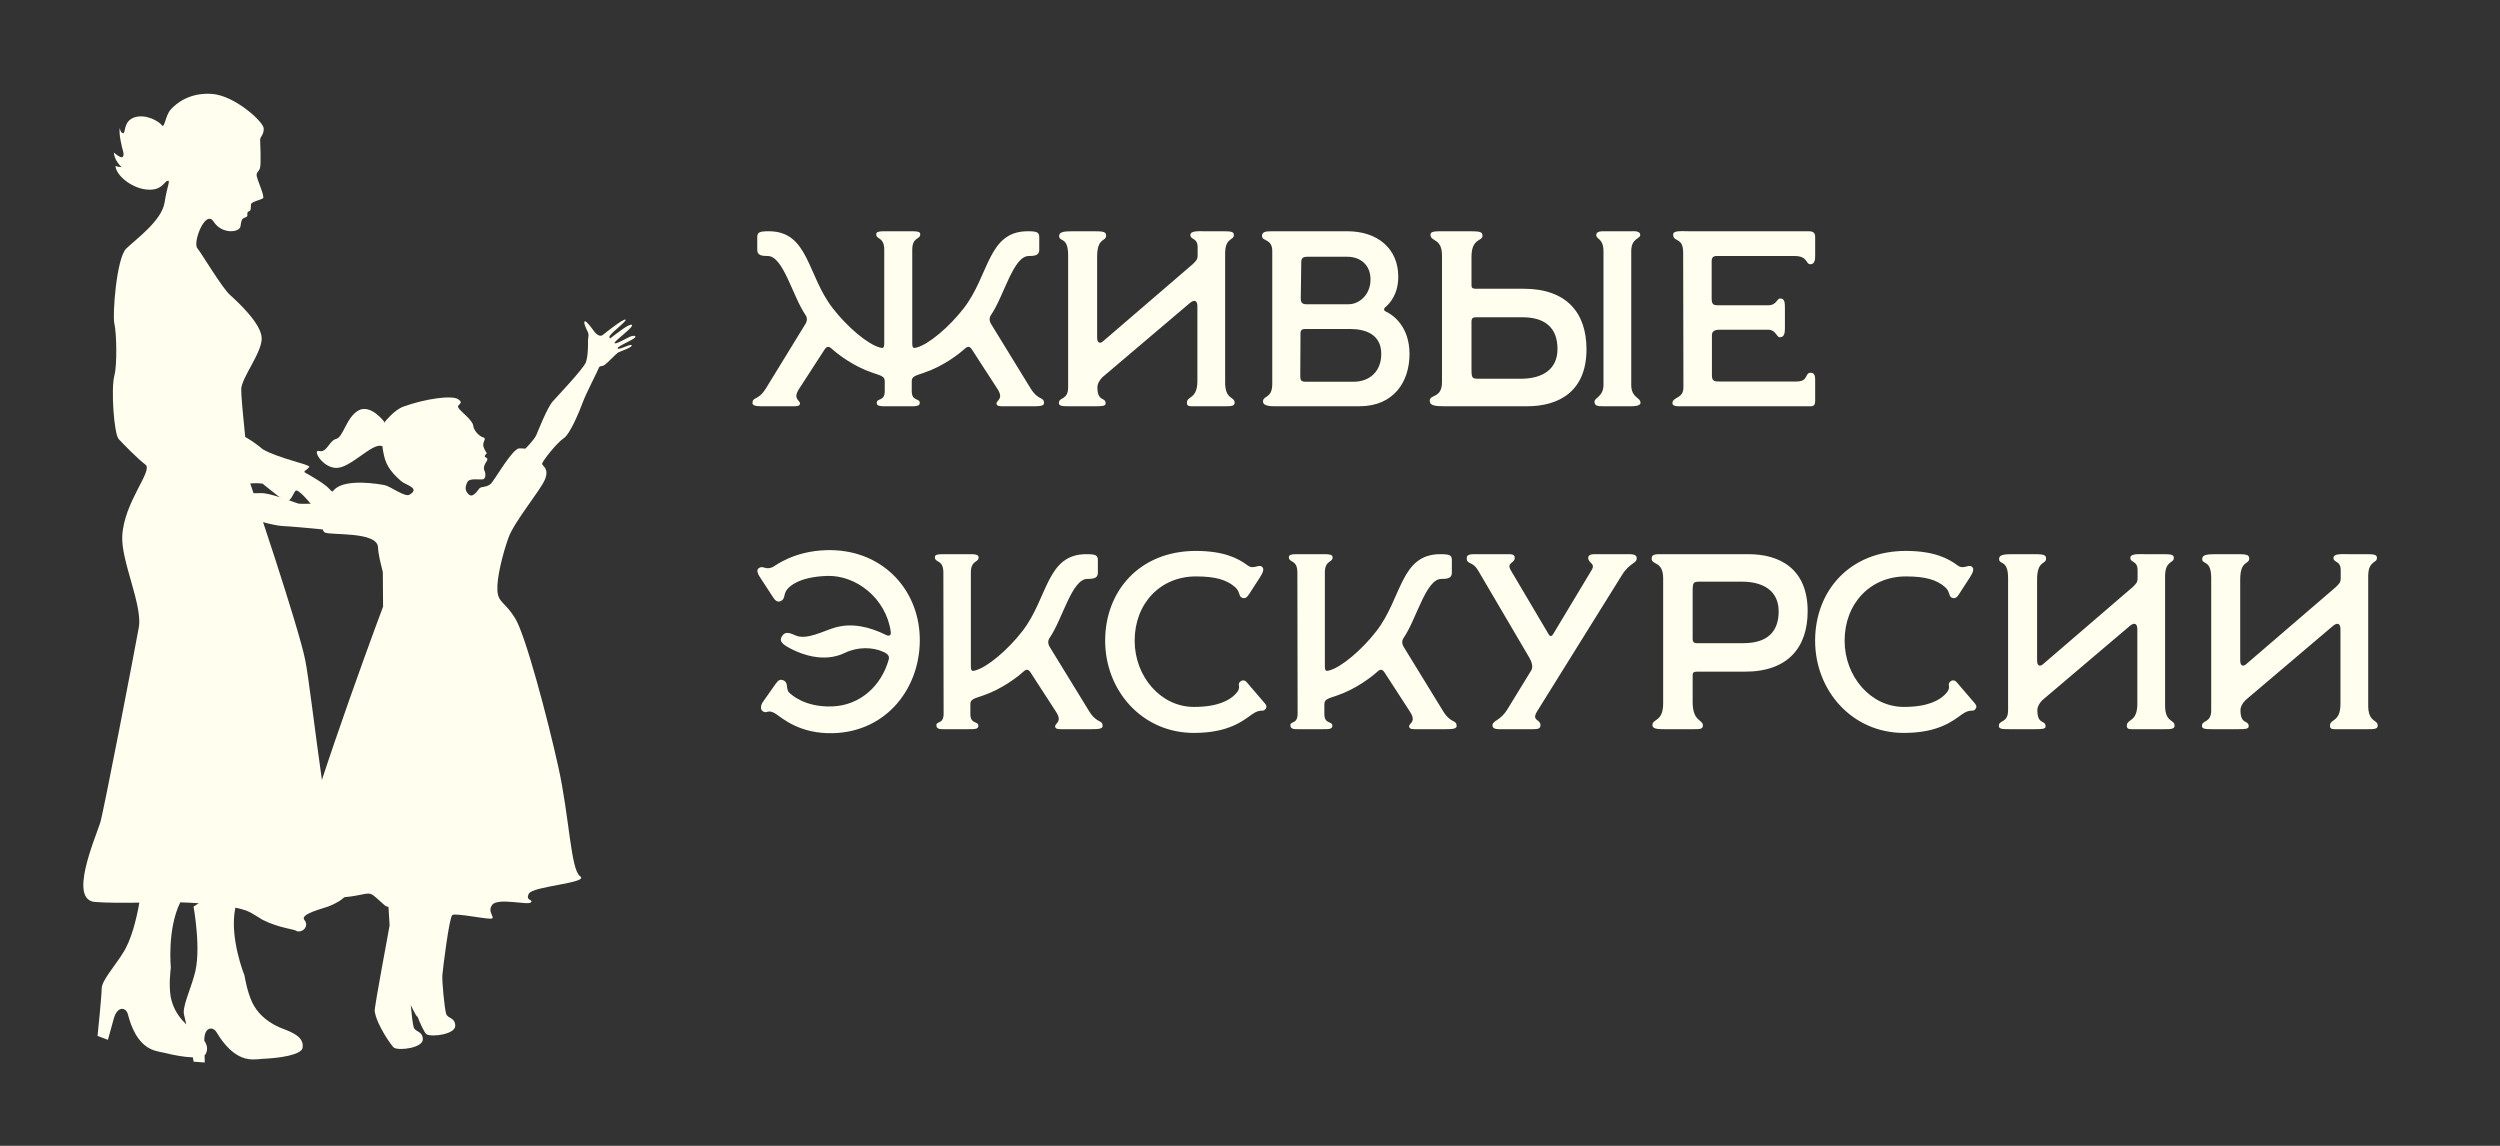 <?xml version="1.0" encoding="UTF-8"?> <svg xmlns="http://www.w3.org/2000/svg" width="240" height="110" viewBox="0 0 240 110" fill="none"><rect x="0" y="0" width="240" height="110" fill="#333333" stroke="none"/><path d="M98.928 37.272C99.696 38.52 100.224 38.04 100.224 38.712C100.224 39.024 99.528 39 99.168 39H96.264C96.096 39 95.664 39.024 95.664 38.736C95.664 38.4 96.384 38.328 95.76 37.344L93.288 33.528C93.072 33.216 92.88 33.24 92.616 33.48C92.064 33.984 90.552 35.16 88.704 35.784C87.84 36.072 87.528 36.144 87.528 36.6V37.56C87.528 38.544 88.296 38.208 88.296 38.664C88.296 38.928 88.104 38.976 87.72 39H87.528H85.104H85.08H84.936H84.744C84.36 38.976 84.168 38.928 84.168 38.664C84.168 38.208 84.936 38.544 84.936 37.56V36.6C84.936 36.144 84.624 36.072 83.76 35.784C81.912 35.16 80.4 33.984 79.848 33.48C79.584 33.24 79.392 33.216 79.176 33.528L76.704 37.344C76.08 38.328 76.8 38.4 76.8 38.736C76.8 39.024 76.368 39 76.2 39H73.296C72.936 39 72.24 39.024 72.24 38.712C72.24 38.04 72.768 38.52 73.536 37.272L77.304 31.128C77.52 30.792 77.496 30.48 77.328 30.24C76.08 28.416 75.192 24.576 73.704 24.576C73.224 24.576 72.696 24.552 72.696 24V22.776C72.696 22.296 72.912 22.2 73.8 22.2C77.64 22.2 77.472 26.4 79.944 29.592C81.36 31.416 83.304 33.048 84.456 33.36C84.744 33.432 84.888 33.48 84.888 32.928V23.952C84.888 23.136 84.528 22.992 84.312 22.824C84.192 22.752 84.12 22.656 84.12 22.488C84.12 22.248 84.384 22.2 84.888 22.2H87.576C88.08 22.2 88.344 22.248 88.344 22.488C88.344 22.656 88.272 22.752 88.152 22.824C87.936 22.992 87.576 23.136 87.576 23.952V32.928C87.576 33.48 87.72 33.432 88.008 33.36C89.16 33.048 91.104 31.416 92.52 29.592C94.992 26.4 94.824 22.2 98.664 22.2C99.552 22.2 99.768 22.296 99.768 22.776V24C99.768 24.552 99.24 24.576 98.76 24.576C97.272 24.576 96.384 28.416 95.136 30.24C94.968 30.48 94.944 30.792 95.16 31.128L98.928 37.272ZM102.613 39C101.965 39 101.653 38.976 101.653 38.688C101.653 38.088 102.541 38.448 102.541 37.176V24.504C102.541 22.68 101.677 23.256 101.677 22.656C101.677 22.248 102.157 22.2 103.045 22.2H104.773C105.805 22.2 106.189 22.2 106.189 22.608C106.189 23.232 105.325 22.752 105.325 24.648V32.4C105.325 32.952 105.613 33.024 105.925 32.736L114.493 25.368C114.805 25.056 114.973 24.936 114.973 24.504V23.736C114.973 22.8 114.277 23.04 114.277 22.56C114.277 22.128 115.093 22.2 115.669 22.2H117.373C118.141 22.2 118.453 22.224 118.453 22.56C118.453 23.088 117.637 22.8 117.613 24.264V36.576C117.565 38.424 118.525 38.016 118.525 38.664C118.525 39 118.117 39 117.637 39H114.829C114.205 39 113.941 39.048 113.941 38.664C113.941 37.992 114.949 38.352 114.949 36.576V29.4C114.949 28.848 114.661 28.728 114.229 29.088L105.829 36.216C105.517 36.528 105.349 36.888 105.349 37.152C105.349 38.64 106.141 38.064 106.141 38.736C106.141 39 105.709 39 105.133 39H102.613ZM122.425 39C122.017 39 121.249 39 121.249 38.544C121.249 37.944 122.137 38.28 122.137 36.864V24.096C122.137 22.896 121.153 23.184 121.153 22.656C121.153 22.248 121.489 22.2 122.137 22.2H129.337C132.217 22.2 134.233 23.832 134.233 26.568C134.233 28.248 133.417 29.136 132.985 29.496C132.841 29.616 132.817 29.808 133.033 29.904C133.729 30.216 135.313 31.344 135.313 33.984C135.313 36.672 133.777 39 130.513 39H122.425ZM125.401 29.208H129.457C130.513 29.208 131.569 28.272 131.569 26.832C131.569 25.392 130.561 24.648 129.337 24.648H125.497C125.161 24.648 124.921 24.72 124.921 25.152L124.873 28.656C124.873 29.016 124.993 29.208 125.401 29.208ZM125.329 36.648H129.937C131.473 36.648 132.601 35.664 132.601 33.984C132.601 32.064 131.041 31.584 129.625 31.584H125.281C125.089 31.584 124.849 31.632 124.849 31.968L124.825 36.072C124.825 36.456 124.873 36.648 125.329 36.648ZM153.911 39C153.407 39 153.071 38.976 153.071 38.568C153.071 38.16 153.935 38.088 153.935 36.936V24.12C153.935 22.872 153.239 22.992 153.239 22.56C153.239 22.2 153.719 22.2 153.983 22.2H156.623C156.791 22.2 157.463 22.128 157.463 22.56C157.463 22.944 156.599 22.848 156.599 24.12V36.936C156.599 38.208 157.487 38.136 157.487 38.664C157.487 39 156.791 39 156.623 39H153.911ZM138.695 39C137.807 39 137.255 38.952 137.255 38.472C137.255 37.824 138.431 38.28 138.431 36.672V24.528C138.431 22.824 137.327 23.232 137.327 22.536C137.327 22.2 137.711 22.2 138.623 22.2H141.071C142.055 22.2 142.319 22.248 142.319 22.632C142.319 23.184 141.263 22.848 141.263 24.648V27.24C141.263 27.648 141.239 27.744 141.983 27.72H146.279C150.407 27.72 152.303 30.048 152.303 33.528C152.303 37.608 149.615 39 146.615 39H138.695ZM142.031 36.36H145.991C148.031 36.36 149.519 35.496 149.519 33.504C149.519 31.584 148.463 30.456 146.135 30.456H141.671C141.215 30.456 141.263 30.744 141.263 31.152V35.28C141.263 36.336 141.287 36.36 142.031 36.36ZM161.488 39C161.272 39 160.552 39.072 160.552 38.712C160.552 38.064 161.608 38.328 161.608 37.176L161.584 24.264C161.584 22.704 160.624 23.304 160.624 22.512C160.624 22.104 161.44 22.2 162.16 22.2H173.656C173.944 22.2 174.256 22.272 174.256 22.728V24.528C174.256 24.816 174.256 25.368 173.8 25.368C173.32 25.368 173.584 24.576 172.264 24.576H164.776C164.488 24.576 164.32 24.72 164.32 25.056V28.632C164.32 29.16 164.44 29.304 164.872 29.304H169.768C170.56 29.304 170.56 28.656 170.896 28.656C171.328 28.656 171.352 29.04 171.352 29.568V31.512C171.352 32.184 171.184 32.376 170.848 32.376C170.56 32.376 170.464 31.656 169.768 31.656H165.016C164.56 31.656 164.32 31.848 164.344 32.232V36.048C164.344 36.6 164.608 36.624 165.064 36.624H172.456C173.656 36.624 173.224 35.784 173.824 35.784C174.256 35.784 174.256 36.168 174.256 36.624V38.496C174.256 38.832 174.136 39 173.848 39H161.488Z" fill="#FFFEEF"></path><path d="M79.992 70.384C76.776 70.48 75.072 68.92 74.52 68.56C73.728 68.032 73.68 68.512 73.296 68.32C72.936 68.152 73.032 67.696 73.224 67.408L74.472 65.632C74.712 65.296 74.904 65.152 75.264 65.344C75.72 65.584 75.408 66.208 75.792 66.52C75.936 66.64 77.208 67.912 79.896 67.816C82.584 67.72 84.624 65.824 85.32 63.304C85.392 63.04 85.296 62.8 84.816 62.584C83.76 62.104 82.344 62.08 81.096 62.68C79.08 63.664 76.896 62.752 76.2 62.416C75.144 61.912 74.736 61.576 75.072 61.072C75.36 60.64 75.672 60.688 76.368 61C77.448 61.48 79.08 60.544 80.208 60.232C81.768 59.8 83.4 60.136 85.056 60.952C85.392 61.12 85.56 60.976 85.512 60.64C85.056 57.424 82.176 55.192 79.392 55.288C76.584 55.384 75.768 56.368 75.648 56.488C75.192 56.944 75.408 57.448 75.024 57.664C74.664 57.88 74.424 57.664 74.208 57.328L73.08 55.6C72.84 55.24 72.528 54.76 72.84 54.544C73.272 54.232 73.488 54.784 74.208 54.424C74.4 54.328 76.176 52.912 79.296 52.816C84.528 52.648 88.152 56.416 88.296 61.144C88.44 65.92 85.2 70.24 79.992 70.384ZM90.563 70C90.251 70 89.891 70 89.891 69.616C89.891 69.208 90.587 69.544 90.587 68.512L90.563 54.952C90.563 53.68 89.747 54.064 89.747 53.488C89.747 53.248 90.011 53.2 90.515 53.2H93.155C93.587 53.2 93.947 53.224 93.947 53.512C93.947 54.016 93.203 53.776 93.203 54.952V63.928C93.203 64.48 93.347 64.432 93.635 64.36C94.787 64.048 96.731 62.416 98.147 60.592C100.619 57.4 100.451 53.2 104.291 53.2C105.179 53.2 105.395 53.296 105.395 53.776V55C105.395 55.552 104.867 55.576 104.387 55.576C102.899 55.576 102.011 59.416 100.763 61.24C100.595 61.48 100.571 61.792 100.787 62.128L104.555 68.272C105.323 69.52 105.851 69.04 105.851 69.712C105.851 70.024 105.155 70 104.795 70H101.891C101.723 70 101.291 70.024 101.291 69.736C101.291 69.4 102.011 69.328 101.387 68.344L98.915 64.528C98.699 64.216 98.507 64.24 98.243 64.48C97.691 64.984 96.179 66.16 94.331 66.784C93.467 67.072 93.155 67.144 93.155 67.6V68.56C93.155 69.544 93.923 69.208 93.923 69.664C93.923 70 93.611 70 92.987 70H90.563ZM114.615 70.36C109.623 70.36 106.095 66.28 106.095 61.504C106.095 56.752 109.383 52.888 114.807 52.888C117.495 52.888 118.887 53.608 119.775 54.28C120.351 54.712 120.807 54.136 121.143 54.4C121.431 54.616 121.191 55.048 120.951 55.432L119.943 56.992C119.727 57.328 119.535 57.544 119.175 57.352C118.911 57.208 119.055 56.8 118.575 56.368C117.783 55.672 116.727 55.336 114.807 55.336C111.375 55.336 108.927 57.952 108.927 61.504C108.927 64.936 111.423 67.864 114.615 67.864C116.943 67.864 118.023 67.216 118.575 66.664C119.271 65.968 118.719 65.776 119.031 65.464C119.247 65.248 119.511 65.272 119.703 65.512L121.431 67.528C121.599 67.72 121.647 67.912 121.431 68.128C121.191 68.368 120.999 68.008 120.183 68.584C119.343 69.184 117.951 70.36 114.615 70.36ZM124.547 70C124.235 70 123.875 70 123.875 69.616C123.875 69.208 124.571 69.544 124.571 68.512L124.547 54.952C124.547 53.68 123.731 54.064 123.731 53.488C123.731 53.248 123.995 53.2 124.499 53.2H127.139C127.571 53.2 127.931 53.224 127.931 53.512C127.931 54.016 127.187 53.776 127.187 54.952V63.928C127.187 64.48 127.331 64.432 127.619 64.36C128.771 64.048 130.715 62.416 132.131 60.592C134.603 57.4 134.435 53.2 138.275 53.2C139.163 53.2 139.379 53.296 139.379 53.776V55C139.379 55.552 138.851 55.576 138.371 55.576C136.883 55.576 135.995 59.416 134.747 61.24C134.579 61.48 134.555 61.792 134.771 62.128L138.539 68.272C139.307 69.52 139.835 69.04 139.835 69.712C139.835 70.024 139.139 70 138.779 70H135.875C135.707 70 135.275 70.024 135.275 69.736C135.275 69.4 135.995 69.328 135.371 68.344L132.899 64.528C132.683 64.216 132.491 64.24 132.227 64.48C131.675 64.984 130.163 66.16 128.315 66.784C127.451 67.072 127.139 67.144 127.139 67.6V68.56C127.139 69.544 127.907 69.208 127.907 69.664C127.907 70 127.595 70 126.971 70H124.547ZM143.926 70C143.614 70 143.278 69.952 143.278 69.64C143.278 69.136 143.998 69.256 144.718 68.08L146.998 64.36C147.214 64.024 147.022 63.496 146.83 63.16L141.91 54.784C141.334 53.8 140.806 54.256 140.806 53.56C140.806 53.2 141.238 53.2 141.742 53.2H144.766C145.15 53.2 145.414 53.224 145.414 53.56C145.414 54.088 144.598 53.992 145.03 54.736L148.678 60.904C148.798 61.12 148.966 61.096 149.086 60.904L152.806 54.712C153.19 54.064 152.47 54.088 152.47 53.56C152.47 53.272 152.734 53.2 153.094 53.2H156.31C156.598 53.2 157.126 53.2 157.126 53.56C157.126 54.16 156.478 53.944 155.686 55.24L147.574 68.272C146.974 69.232 147.886 69.016 147.886 69.616C147.886 69.976 147.598 70 147.142 70H143.926ZM159.759 70C159.135 70 158.631 69.976 158.631 69.616C158.631 68.968 159.663 69.328 159.663 67.528V55.528C159.663 53.824 158.559 54.28 158.559 53.632C158.559 53.152 158.967 53.2 159.855 53.2H167.847C170.847 53.2 173.535 54.592 173.535 58.672C173.535 62.152 171.639 64.48 167.511 64.48H163.215C162.471 64.456 162.495 64.552 162.495 64.96V67.408C162.495 69.28 163.479 69.064 163.479 69.64C163.479 70.024 163.119 70 162.591 70H159.759ZM162.903 61.744H167.367C169.695 61.744 170.751 60.616 170.751 58.696C170.751 56.704 169.263 55.84 167.223 55.84H163.263C162.519 55.84 162.495 55.864 162.495 56.92V61.048C162.495 61.456 162.447 61.744 162.903 61.744ZM182.771 70.36C177.779 70.36 174.251 66.28 174.251 61.504C174.251 56.752 177.539 52.888 182.963 52.888C185.651 52.888 187.043 53.608 187.931 54.28C188.507 54.712 188.963 54.136 189.299 54.4C189.587 54.616 189.347 55.048 189.107 55.432L188.099 56.992C187.883 57.328 187.691 57.544 187.331 57.352C187.067 57.208 187.211 56.8 186.731 56.368C185.939 55.672 184.883 55.336 182.963 55.336C179.531 55.336 177.083 57.952 177.083 61.504C177.083 64.936 179.579 67.864 182.771 67.864C185.099 67.864 186.179 67.216 186.731 66.664C187.427 65.968 186.875 65.776 187.187 65.464C187.403 65.248 187.667 65.272 187.859 65.512L189.587 67.528C189.755 67.72 189.803 67.912 189.587 68.128C189.347 68.368 189.155 68.008 188.339 68.584C187.499 69.184 186.107 70.36 182.771 70.36ZM192.848 70C192.2 70 191.888 69.976 191.888 69.688C191.888 69.088 192.776 69.448 192.776 68.176V55.504C192.776 53.68 191.912 54.256 191.912 53.656C191.912 53.248 192.392 53.2 193.28 53.2H195.008C196.04 53.2 196.424 53.2 196.424 53.608C196.424 54.232 195.56 53.752 195.56 55.648V63.4C195.56 63.952 195.848 64.024 196.16 63.736L204.728 56.368C205.04 56.056 205.208 55.936 205.208 55.504V54.736C205.208 53.8 204.512 54.04 204.512 53.56C204.512 53.128 205.328 53.2 205.904 53.2H207.608C208.376 53.2 208.688 53.224 208.688 53.56C208.688 54.088 207.872 53.8 207.848 55.264V67.576C207.8 69.424 208.76 69.016 208.76 69.664C208.76 70 208.352 70 207.872 70H205.064C204.44 70 204.176 70.048 204.176 69.664C204.176 68.992 205.184 69.352 205.184 67.576V60.4C205.184 59.848 204.896 59.728 204.464 60.088L196.064 67.216C195.752 67.528 195.584 67.888 195.584 68.152C195.584 69.64 196.376 69.064 196.376 69.736C196.376 70 195.944 70 195.368 70H192.848ZM212.348 70C211.7 70 211.388 69.976 211.388 69.688C211.388 69.088 212.276 69.448 212.276 68.176V55.504C212.276 53.68 211.412 54.256 211.412 53.656C211.412 53.248 211.892 53.2 212.78 53.2H214.508C215.54 53.2 215.924 53.2 215.924 53.608C215.924 54.232 215.06 53.752 215.06 55.648V63.4C215.06 63.952 215.348 64.024 215.66 63.736L224.228 56.368C224.54 56.056 224.708 55.936 224.708 55.504V54.736C224.708 53.8 224.012 54.04 224.012 53.56C224.012 53.128 224.828 53.2 225.404 53.2H227.108C227.876 53.2 228.188 53.224 228.188 53.56C228.188 54.088 227.372 53.8 227.348 55.264V67.576C227.3 69.424 228.26 69.016 228.26 69.664C228.26 70 227.852 70 227.372 70H224.564C223.94 70 223.676 70.048 223.676 69.664C223.676 68.992 224.684 69.352 224.684 67.576V60.4C224.684 59.848 224.396 59.728 223.964 60.088L215.564 67.216C215.252 67.528 215.084 67.888 215.084 68.152C215.084 69.64 215.876 69.064 215.876 69.736C215.876 70 215.444 70 214.868 70H212.348Z" fill="#FFFEEF"></path><g clip-path="url(#clip0_243_118)"><path d="M60.58 32.656C61.365 32.249 60.896 32.125 60.429 32.345C59.932 32.577 59.086 33.092 59.001 32.932C58.916 32.773 60.892 31.372 60.665 31.193C60.438 31.013 59.199 32.025 58.897 32.242C58.594 32.46 58.547 32.602 58.5 32.346C58.453 32.09 60.258 30.795 60.05 30.682C59.842 30.568 58.103 31.968 57.866 32.157C57.63 32.346 57.29 32.157 57.025 31.797C56.76 31.438 56.325 30.833 56.155 30.843C55.985 30.852 56.183 31.391 56.392 31.788C56.6 32.185 56.439 32.365 56.448 32.677C56.458 32.989 56.467 34.18 56.241 34.785C56.014 35.39 53.631 37.905 53.083 38.511C52.534 39.116 51.684 41.31 51.495 41.744C51.306 42.178 50.644 42.86 50.492 43.011C50.341 43.163 50.492 43.011 49.83 43.049C49.169 43.087 47.429 46.188 47.089 46.471C46.748 46.754 46.294 46.722 46.086 46.83C45.952 46.9 45.445 47.87 45.01 47.473C44.575 47.076 44.669 46.678 44.878 46.264C45.086 45.849 46.154 46.103 46.409 45.999C46.664 45.895 46.627 45.411 46.494 45.148C46.362 44.884 46.589 44.467 46.674 44.353C46.759 44.238 46.854 44.059 46.727 43.965C46.6 43.871 46.494 43.899 46.56 43.728C46.627 43.558 46.788 43.577 46.702 43.454C46.617 43.332 46.371 42.953 46.391 42.651C46.411 42.348 46.712 42.063 46.391 41.989C46.07 41.915 45.483 41.384 45.426 40.854C45.369 40.325 44.217 39.512 44.009 39.152C43.802 38.793 44.597 38.774 44.009 38.339C43.422 37.904 40.795 38.282 38.715 39.039C37.859 39.35 36.984 40.451 36.969 40.475C36.944 40.513 36.922 40.552 36.902 40.592C36.885 40.518 36.875 40.475 36.875 40.475C36.875 40.475 35.576 38.755 34.413 39.403C33.25 40.051 32.952 41.973 32.276 42.134C31.6 42.294 31.384 43.486 30.651 43.297C29.919 43.107 30.976 44.947 32.328 44.92C33.681 44.892 35.707 42.541 36.614 42.811C36.646 42.821 36.678 42.827 36.711 42.829C36.759 43.264 36.844 43.693 36.967 44.112C37.292 45.149 38.179 45.888 38.505 46.184C38.92 46.565 40.406 46.85 39.307 47.495C38.871 47.751 37.475 46.682 36.93 46.574C36.563 46.501 33.126 45.867 32.071 47.031C31.133 48.065 31.029 47.73 31.056 48.329C30.678 48.325 28.844 48.414 28.602 48.333C28.153 48.181 25.955 47.341 25.138 47.341C24.322 47.342 20.858 47.422 20.258 47.184C19.656 46.947 18.779 46.141 18.554 45.924C18.329 45.708 18.088 45.706 17.932 45.286C17.776 44.865 17.511 44.356 17.39 44.476C17.269 44.596 17.424 45.324 17.514 45.762C17.604 46.2 17.514 46.578 17.216 46.626C16.918 46.674 14.713 47.026 14.659 47.257C14.605 47.487 16.775 47.017 16.933 47.222C17.09 47.427 16.954 47.368 16.589 47.447C16.225 47.525 14.644 47.765 14.625 48.054C14.606 48.342 16.97 47.816 17.031 47.987C17.093 48.158 16.144 48.44 15.639 48.652C15.163 48.853 14.941 49.283 15.769 48.974C16.662 48.64 17.164 48.439 17.213 48.547C17.308 48.754 15.961 49.174 16.091 49.354C16.221 49.535 17.301 48.886 17.527 48.836C17.753 48.786 18.931 48.763 19.248 48.68C19.565 48.597 19.567 48.356 19.854 48.476C20.141 48.596 22.42 49.191 23.226 49.513C24.032 49.835 26.339 50.467 27.104 50.497C27.674 50.519 30.065 50.722 30.984 50.826C31.019 50.955 31.08 51.055 31.179 51.116C31.666 51.413 36.237 50.981 36.291 52.55C36.315 53.233 36.544 54.077 36.752 54.911L36.775 58.236V58.245C35.42 61.803 28.447 80.992 28.825 82.657C29.231 84.443 28.825 83.469 30.367 84.524C31.909 85.579 30.512 86.39 32.955 86.148C35.398 85.906 35.29 85.444 36.128 86.192L36.964 86.939C37.068 86.998 37.178 87.043 37.294 87.073C37.308 87.433 37.355 88.096 37.402 88.826C37.369 89.117 35.922 96.71 35.97 97.066C36.148 98.376 37.633 100.474 37.831 100.587C38.36 100.889 40.63 100.587 40.592 99.755C40.553 98.923 39.861 99.124 39.709 98.595C39.625 98.299 39.509 97.365 39.433 96.493C39.833 97.303 40.119 97.815 40.063 97.537C40.267 98.092 40.745 99.175 40.943 99.288C41.472 99.591 43.743 99.288 43.704 98.456C43.665 97.624 42.972 97.826 42.822 97.296C42.67 96.767 42.418 94.195 42.468 93.59C42.519 92.985 43.125 88.043 43.426 87.841C43.728 87.64 46.528 88.219 47.108 88.194C47.688 88.169 46.704 87.564 47.259 86.858C47.813 86.152 50.688 86.933 50.965 86.631C51.243 86.328 50.398 86.504 50.776 85.786C51.154 85.067 56.6 84.765 55.692 84.122C54.784 83.479 54.671 78.488 53.612 73.683C52.553 68.879 50.436 60.937 49.452 59.349C48.469 57.76 47.828 57.874 47.751 56.702C47.673 55.529 48.242 53.222 48.809 51.633C49.377 50.045 51.91 47.057 52.327 45.999C52.743 44.941 52.043 44.751 52.043 44.524C52.043 44.297 53.46 42.501 54.104 42.085C54.748 41.669 55.674 39.362 55.976 38.548C56.279 37.735 57.366 35.645 57.47 35.352C57.574 35.06 57.754 35.22 58.028 35.041C58.302 34.863 59.109 34.001 59.298 33.869C59.487 33.736 60.694 33.37 60.646 33.153C60.597 32.935 59.385 33.652 59.294 33.443C59.247 33.334 59.733 33.095 60.58 32.656Z" fill="#FFFEEF"></path><path d="M32.869 48.19C32.387 47.419 32.001 47.37 31.568 46.889C31.134 46.407 29.64 45.563 29.325 45.394C29.011 45.225 29.494 45.152 29.687 44.816C29.808 44.603 26.77 44.019 25.22 43.127C24.984 42.927 24.274 42.346 23.539 41.948C23.337 39.978 23.144 37.925 23.157 37.359C23.182 36.275 25.149 33.854 25.124 32.467C25.099 31.081 22.829 28.988 22.073 28.307C21.317 27.626 19.395 24.392 18.942 23.825C18.488 23.258 19.726 20.052 20.511 21.281C21.296 22.511 23.023 22.35 23.092 21.701C23.156 21.101 23.283 20.999 23.369 20.952C23.472 20.895 23.749 20.828 23.749 20.705C23.749 20.582 23.706 20.308 23.905 20.29C24.103 20.272 24.078 19.906 24.091 19.633C24.104 19.361 25.055 19.192 25.251 19.028C25.446 18.864 24.62 17.118 24.633 16.809C24.646 16.5 24.803 16.533 24.948 16.166C25.093 15.8 24.973 13.689 24.973 13.405C24.973 13.122 25.352 12.932 25.314 12.309C25.276 11.685 22.553 9.188 20.379 9.018C18.204 8.847 16.899 9.944 16.389 10.512C15.878 11.079 15.793 12.384 15.538 12.024C15.283 11.665 14.016 10.901 12.908 11.268C11.8 11.635 12.085 12.847 11.811 12.789C11.537 12.731 11.5 12.271 11.5 12.271C11.377 12.838 11.717 14.19 11.822 14.54C11.926 14.89 11.831 15.202 11.547 15.069C11.264 14.937 10.93 14.644 10.93 14.644C10.983 15.457 11.686 16.051 11.686 16.051C11.245 16.006 11.116 15.951 11.083 15.913C11.126 16.818 12.59 18.044 14.056 18.194C15.542 18.346 15.745 17.438 16.073 17.362C16.4 17.287 16.073 17.715 15.796 19.455C15.52 21.195 13.048 22.96 12.115 23.868C11.182 24.776 10.779 30.274 10.981 31.081C11.182 31.887 11.265 34.982 10.981 36.048C10.64 37.321 10.943 41.658 11.395 42.15C11.848 42.642 13.211 44.041 13.967 44.608C14.724 45.175 11.907 48.172 11.736 51.454C11.611 53.852 13.703 58.11 13.326 60.228C12.949 62.347 9.91 78.112 9.619 78.988C9.041 80.728 6.594 86.401 9.127 86.59C10.337 86.68 11.944 86.676 13.379 86.653C13.121 88.118 12.614 90.319 11.746 91.572C11.71 91.624 11.679 91.674 11.652 91.724C10.98 92.772 9.774 94.167 9.763 94.869C9.749 95.795 9.363 99.446 9.363 99.446L10.361 99.824C10.361 99.824 10.565 99.088 10.917 97.806C11.27 96.525 12.08 96.714 12.259 97.314C12.414 97.833 12.825 99.651 14.136 100.518C14.146 100.524 14.158 100.532 14.17 100.54C14.376 100.672 14.599 100.777 14.833 100.851C15.144 100.948 15.481 101.011 15.757 101.065C16.635 101.287 17.696 101.487 18.511 101.507C18.56 101.765 18.589 101.922 18.589 101.922L19.654 102C19.654 102 19.649 101.753 19.64 101.297C19.693 101.258 19.736 101.208 19.765 101.149C19.982 100.698 19.871 100.287 19.613 99.918V99.906C19.586 98.577 20.416 98.528 20.759 99.052C21.054 99.505 21.968 101.131 23.47 101.588C23.481 101.592 23.495 101.596 23.51 101.599C23.746 101.667 23.99 101.704 24.236 101.707C24.562 101.712 24.903 101.676 25.182 101.649C26.792 101.584 28.936 101.283 29.048 100.589C29.217 99.54 28.02 99.089 27.134 98.75C26.247 98.411 25.254 97.804 24.618 96.914C24.53 96.791 24.309 96.448 24.227 96.268C23.74 95.206 23.554 94.095 23.468 93.633C23.468 93.633 21.99 90.004 22.595 87.135C23.171 87.255 23.67 87.403 24.015 87.585C24.033 87.591 24.051 87.601 24.067 87.613C24.373 87.784 24.773 88.027 25.223 88.312C26.873 89.129 28.386 89.211 28.472 89.386C29.068 89.579 29.707 88.885 29.221 88.317C28.733 87.749 31.087 87.195 31.493 87.032C31.898 86.87 34.346 85.937 33.008 84.625C31.625 83.27 29.951 66.609 29.302 63.363C28.653 60.117 24.023 46.409 24.023 46.409C24.379 46.388 24.7 46.369 25.051 46.417C25.093 46.422 25.149 46.427 25.205 46.429C26.168 47.194 27.364 48.211 27.586 48.137C27.966 48.011 28.183 47.307 28.381 47.107C28.579 46.906 29.689 48.119 30.032 48.656C30.376 49.192 31.135 49.975 31.454 50.366C31.773 50.758 32.002 50.511 32.129 50.401C32.255 50.291 32.364 50.413 32.418 50.431C32.472 50.449 32.581 50.419 32.641 50.322C32.701 50.226 32.773 50.288 32.84 50.288C32.906 50.288 33.116 50.131 33.123 50.046C33.13 49.961 33.157 49.901 33.448 49.901C33.739 49.901 33.351 48.961 32.869 48.19ZM18.631 93.697C18.612 93.756 18.596 93.814 18.584 93.869C18.238 95.065 17.48 96.747 17.669 97.421C17.725 97.62 17.802 97.953 17.887 98.351C17.334 97.817 16.832 97.138 16.566 96.365C16.517 96.221 16.403 95.829 16.375 95.633C16.211 94.477 16.35 93.359 16.399 92.892C16.399 92.892 16.037 89.198 17.305 86.624C17.733 86.637 18.367 86.663 19.083 86.711C18.774 86.909 18.581 87.038 18.581 87.038C18.581 87.038 19.387 91.39 18.631 93.697Z" fill="#FFFEEF"></path></g><defs><clipPath id="clip0_243_118"><rect width="53" height="93" fill="white" transform="translate(8 9)"></rect></clipPath></defs></svg> 